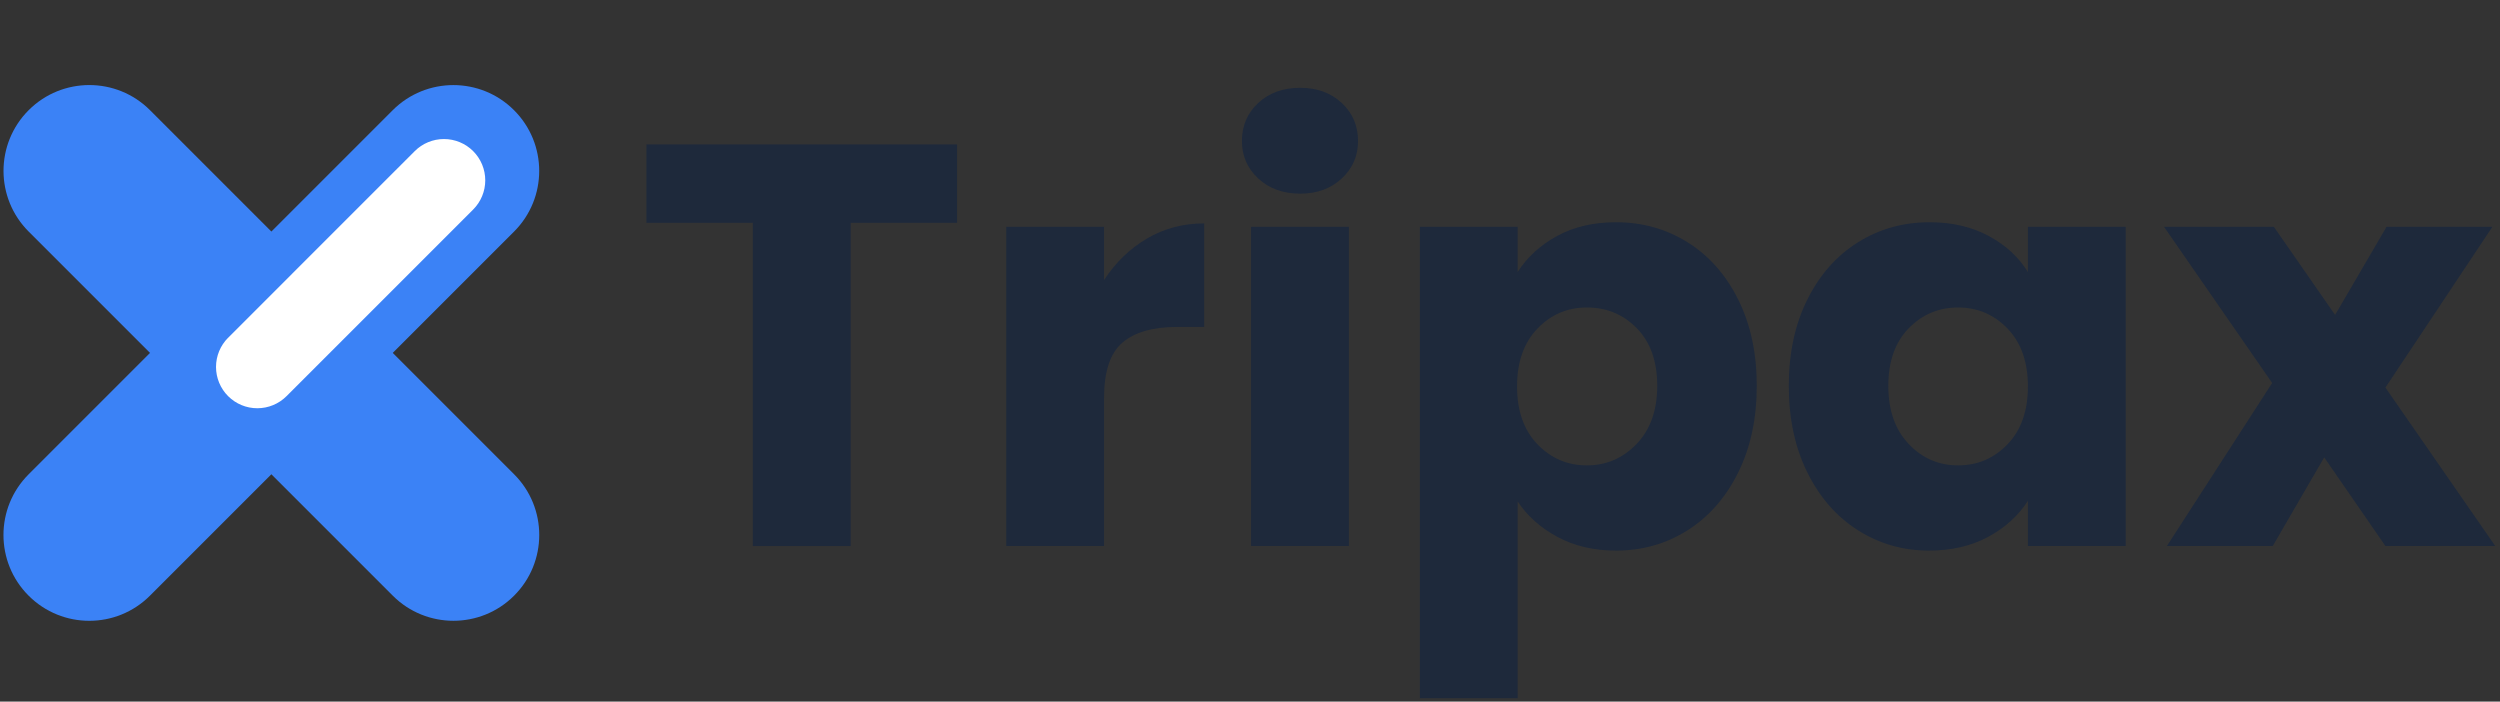 <svg style="max-height: 500px" xmlns="http://www.w3.org/2000/svg" xmlns:xlink="http://www.w3.org/1999/xlink" zoomAndPan="magnify" viewBox="4.871 39.509 337.467 94.706" preserveAspectRatio="xMidYMid meet" version="1.0" width="337.467" height="94.706"><rect x="4.871" y="39.509" width="337.467" height="94.706" fill="#333333" stroke="none"/><defs><g/><clipPath id="d5536a6d1e"><path d="M 5 50 L 78 50 L 78 124 L 5 124 Z M 5 50" clip-rule="nonzero"/></clipPath><clipPath id="53fbb11837"><path d="M 0.547 62.574 L 16.93 46.191 L 82.461 111.723 L 66.078 128.105 Z M 0.547 62.574" clip-rule="nonzero"/></clipPath><clipPath id="b8897b33da"><path d="M 8.738 54.383 C 13.262 49.859 20.598 49.859 25.121 54.383 L 74.27 103.531 C 78.793 108.055 78.793 115.391 74.27 119.914 C 69.746 124.438 62.41 124.438 57.887 119.914 L 8.738 70.766 C 4.215 66.242 4.215 58.906 8.738 54.383 Z M 8.738 54.383" clip-rule="nonzero"/></clipPath><clipPath id="efbfb9c5bc"><path d="M 5 50 L 78 50 L 78 124 L 5 124 Z M 5 50" clip-rule="nonzero"/></clipPath><clipPath id="ad0a301222"><path d="M 66.07 46.195 L 82.453 62.578 L 16.926 128.109 L 0.543 111.727 Z M 66.07 46.195" clip-rule="nonzero"/></clipPath><clipPath id="079bf8a526"><path d="M 74.262 54.387 C 78.789 58.91 78.789 66.246 74.262 70.77 L 25.113 119.918 C 20.59 124.441 13.258 124.441 8.734 119.918 C 4.207 115.395 4.207 108.059 8.734 103.535 L 57.879 54.387 C 62.406 49.863 69.738 49.863 74.262 54.387 Z M 74.262 54.387" clip-rule="nonzero"/></clipPath><clipPath id="b14d82d856"><path d="M 34 58 L 71 58 L 71 95 L 34 95 Z M 34 58" clip-rule="nonzero"/></clipPath><clipPath id="6fc444a9b3"><path d="M 64.797 55.965 L 72.684 63.852 L 39.602 96.934 L 31.719 89.047 Z M 64.797 55.965" clip-rule="nonzero"/></clipPath><clipPath id="8f7af69cc1"><path d="M 68.742 59.91 C 69.785 60.953 70.375 62.371 70.375 63.852 C 70.375 65.332 69.785 66.75 68.742 67.793 L 43.551 92.984 C 42.504 94.031 41.086 94.617 39.605 94.617 C 38.129 94.617 36.711 94.031 35.664 92.984 C 34.617 91.938 34.031 90.52 34.031 89.043 C 34.031 87.562 34.617 86.145 35.664 85.098 L 60.855 59.91 C 61.902 58.863 63.32 58.277 64.797 58.277 C 66.277 58.277 67.695 58.863 68.742 59.91 Z M 68.742 59.91" clip-rule="nonzero"/></clipPath></defs><g clip-path="url(#d5536a6d1e)"><g clip-path="url(#53fbb11837)"><g clip-path="url(#b8897b33da)"><path fill="#3b82f6" d="M 0.547 62.574 L 16.93 46.191 L 82.461 111.723 L 66.078 128.105 Z M 0.547 62.574" fill-opacity="1" fill-rule="nonzero"/></g></g></g><g clip-path="url(#efbfb9c5bc)"><g clip-path="url(#ad0a301222)"><g clip-path="url(#079bf8a526)"><path fill="#3b82f6" d="M 66.07 46.195 L 82.453 62.578 L 16.926 128.109 L 0.543 111.727 Z M 66.07 46.195" fill-opacity="1" fill-rule="nonzero"/></g></g></g><g clip-path="url(#b14d82d856)"><g clip-path="url(#6fc444a9b3)"><g clip-path="url(#8f7af69cc1)"><path fill="#ffffff" d="M 64.797 55.965 L 72.684 63.852 L 39.602 96.934 L 31.719 89.047 Z M 64.797 55.965" fill-opacity="1" fill-rule="nonzero"/></g></g></g><g fill="#1e293b" fill-opacity="1"><g transform="translate(90.278, 113.216)"><g><path d="M 43.785 -54.211 L 43.785 -43.629 L 29.422 -43.629 L 29.422 0 L 16.215 0 L 16.215 -43.629 L 1.852 -43.629 L 1.852 -54.211 Z M 43.785 -54.211"/></g></g></g><g fill="#1e293b" fill-opacity="1"><g transform="translate(135.913, 113.216)"><g><path d="M 17.992 -35.906 C 19.535 -38.277 21.469 -40.141 23.785 -41.508 C 26.102 -42.871 28.676 -43.551 31.508 -43.551 L 31.508 -29.574 L 27.875 -29.574 C 24.582 -29.574 22.109 -28.867 20.465 -27.453 C 18.816 -26.035 17.992 -23.551 17.992 -20 L 17.992 0 L 4.789 0 L 4.789 -43.09 L 17.992 -43.09 Z M 17.992 -35.906"/></g></g></g><g fill="#1e293b" fill-opacity="1"><g transform="translate(168.962, 113.216)"><g><path d="M 11.43 -47.566 C 9.113 -47.566 7.219 -48.25 5.754 -49.613 C 4.285 -50.98 3.551 -52.664 3.551 -54.672 C 3.551 -56.73 4.285 -58.441 5.754 -59.809 C 7.219 -61.172 9.113 -61.855 11.43 -61.855 C 13.695 -61.855 15.559 -61.172 17.027 -59.809 C 18.496 -58.441 19.227 -56.73 19.227 -54.672 C 19.227 -52.664 18.496 -50.98 17.027 -49.613 C 15.559 -48.25 13.695 -47.566 11.43 -47.566 Z M 17.992 -43.09 L 17.992 0 L 4.789 0 L 4.789 -43.09 Z M 17.992 -43.09"/></g></g></g><g fill="#1e293b" fill-opacity="1"><g transform="translate(191.741, 113.216)"><g><path d="M 17.992 -36.988 C 19.281 -38.996 21.055 -40.617 23.32 -41.855 C 25.586 -43.09 28.238 -43.707 31.273 -43.707 C 34.828 -43.707 38.043 -42.805 40.926 -41.004 C 43.809 -39.203 46.09 -36.629 47.762 -33.281 C 49.434 -29.938 50.27 -26.051 50.27 -21.621 C 50.27 -17.195 49.434 -13.293 47.762 -9.922 C 46.09 -6.551 43.809 -3.949 40.926 -2.125 C 38.043 -0.297 34.828 0.617 31.273 0.617 C 28.289 0.617 25.648 0 23.359 -1.234 C 21.07 -2.473 19.281 -4.066 17.992 -6.023 L 17.992 20.539 L 4.789 20.539 L 4.789 -43.09 L 17.992 -43.09 Z M 36.836 -21.621 C 36.836 -24.918 35.922 -27.504 34.094 -29.383 C 32.266 -31.262 30.012 -32.199 27.336 -32.199 C 24.711 -32.199 22.484 -31.25 20.656 -29.344 C 18.828 -27.438 17.914 -24.84 17.914 -21.543 C 17.914 -18.25 18.828 -15.648 20.656 -13.746 C 22.484 -11.84 24.711 -10.887 27.336 -10.887 C 29.961 -10.887 32.199 -11.852 34.055 -13.785 C 35.906 -15.715 36.836 -18.328 36.836 -21.621 Z M 36.836 -21.621"/></g></g></g><g fill="#1e293b" fill-opacity="1"><g transform="translate(244.171, 113.216)"><g><path d="M 2.164 -21.621 C 2.164 -26.051 3 -29.938 4.672 -33.281 C 6.344 -36.629 8.621 -39.203 11.508 -41.004 C 14.391 -42.805 17.605 -43.707 21.16 -43.707 C 24.195 -43.707 26.859 -43.09 29.152 -41.855 C 31.441 -40.617 33.203 -38.996 34.441 -36.988 L 34.441 -43.09 L 47.645 -43.09 L 47.645 0 L 34.441 0 L 34.441 -6.102 C 33.152 -4.094 31.363 -2.473 29.074 -1.234 C 26.781 0 24.117 0.617 21.082 0.617 C 17.582 0.617 14.391 -0.297 11.508 -2.125 C 8.621 -3.949 6.344 -6.551 4.672 -9.922 C 3 -13.293 2.164 -17.195 2.164 -21.621 Z M 34.441 -21.543 C 34.441 -24.84 33.527 -27.438 31.699 -29.344 C 29.871 -31.25 27.645 -32.199 25.02 -32.199 C 22.395 -32.199 20.168 -31.262 18.34 -29.383 C 16.512 -27.504 15.598 -24.918 15.598 -21.621 C 15.598 -18.328 16.512 -15.715 18.34 -13.785 C 20.168 -11.852 22.395 -10.887 25.02 -10.887 C 27.645 -10.887 29.871 -11.84 31.699 -13.746 C 33.527 -15.648 34.441 -18.25 34.441 -21.543 Z M 34.441 -21.543"/></g></g></g><g fill="#1e293b" fill-opacity="1"><g transform="translate(296.601, 113.216)"><g><path d="M 30.27 0 L 22.008 -11.969 L 15.059 0 L 0.773 0 L 14.98 -22.008 L 0.387 -43.09 L 15.211 -43.09 L 23.477 -31.195 L 30.426 -43.09 L 44.711 -43.09 L 30.27 -21.391 L 45.098 0 Z M 30.27 0"/></g></g></g></svg>